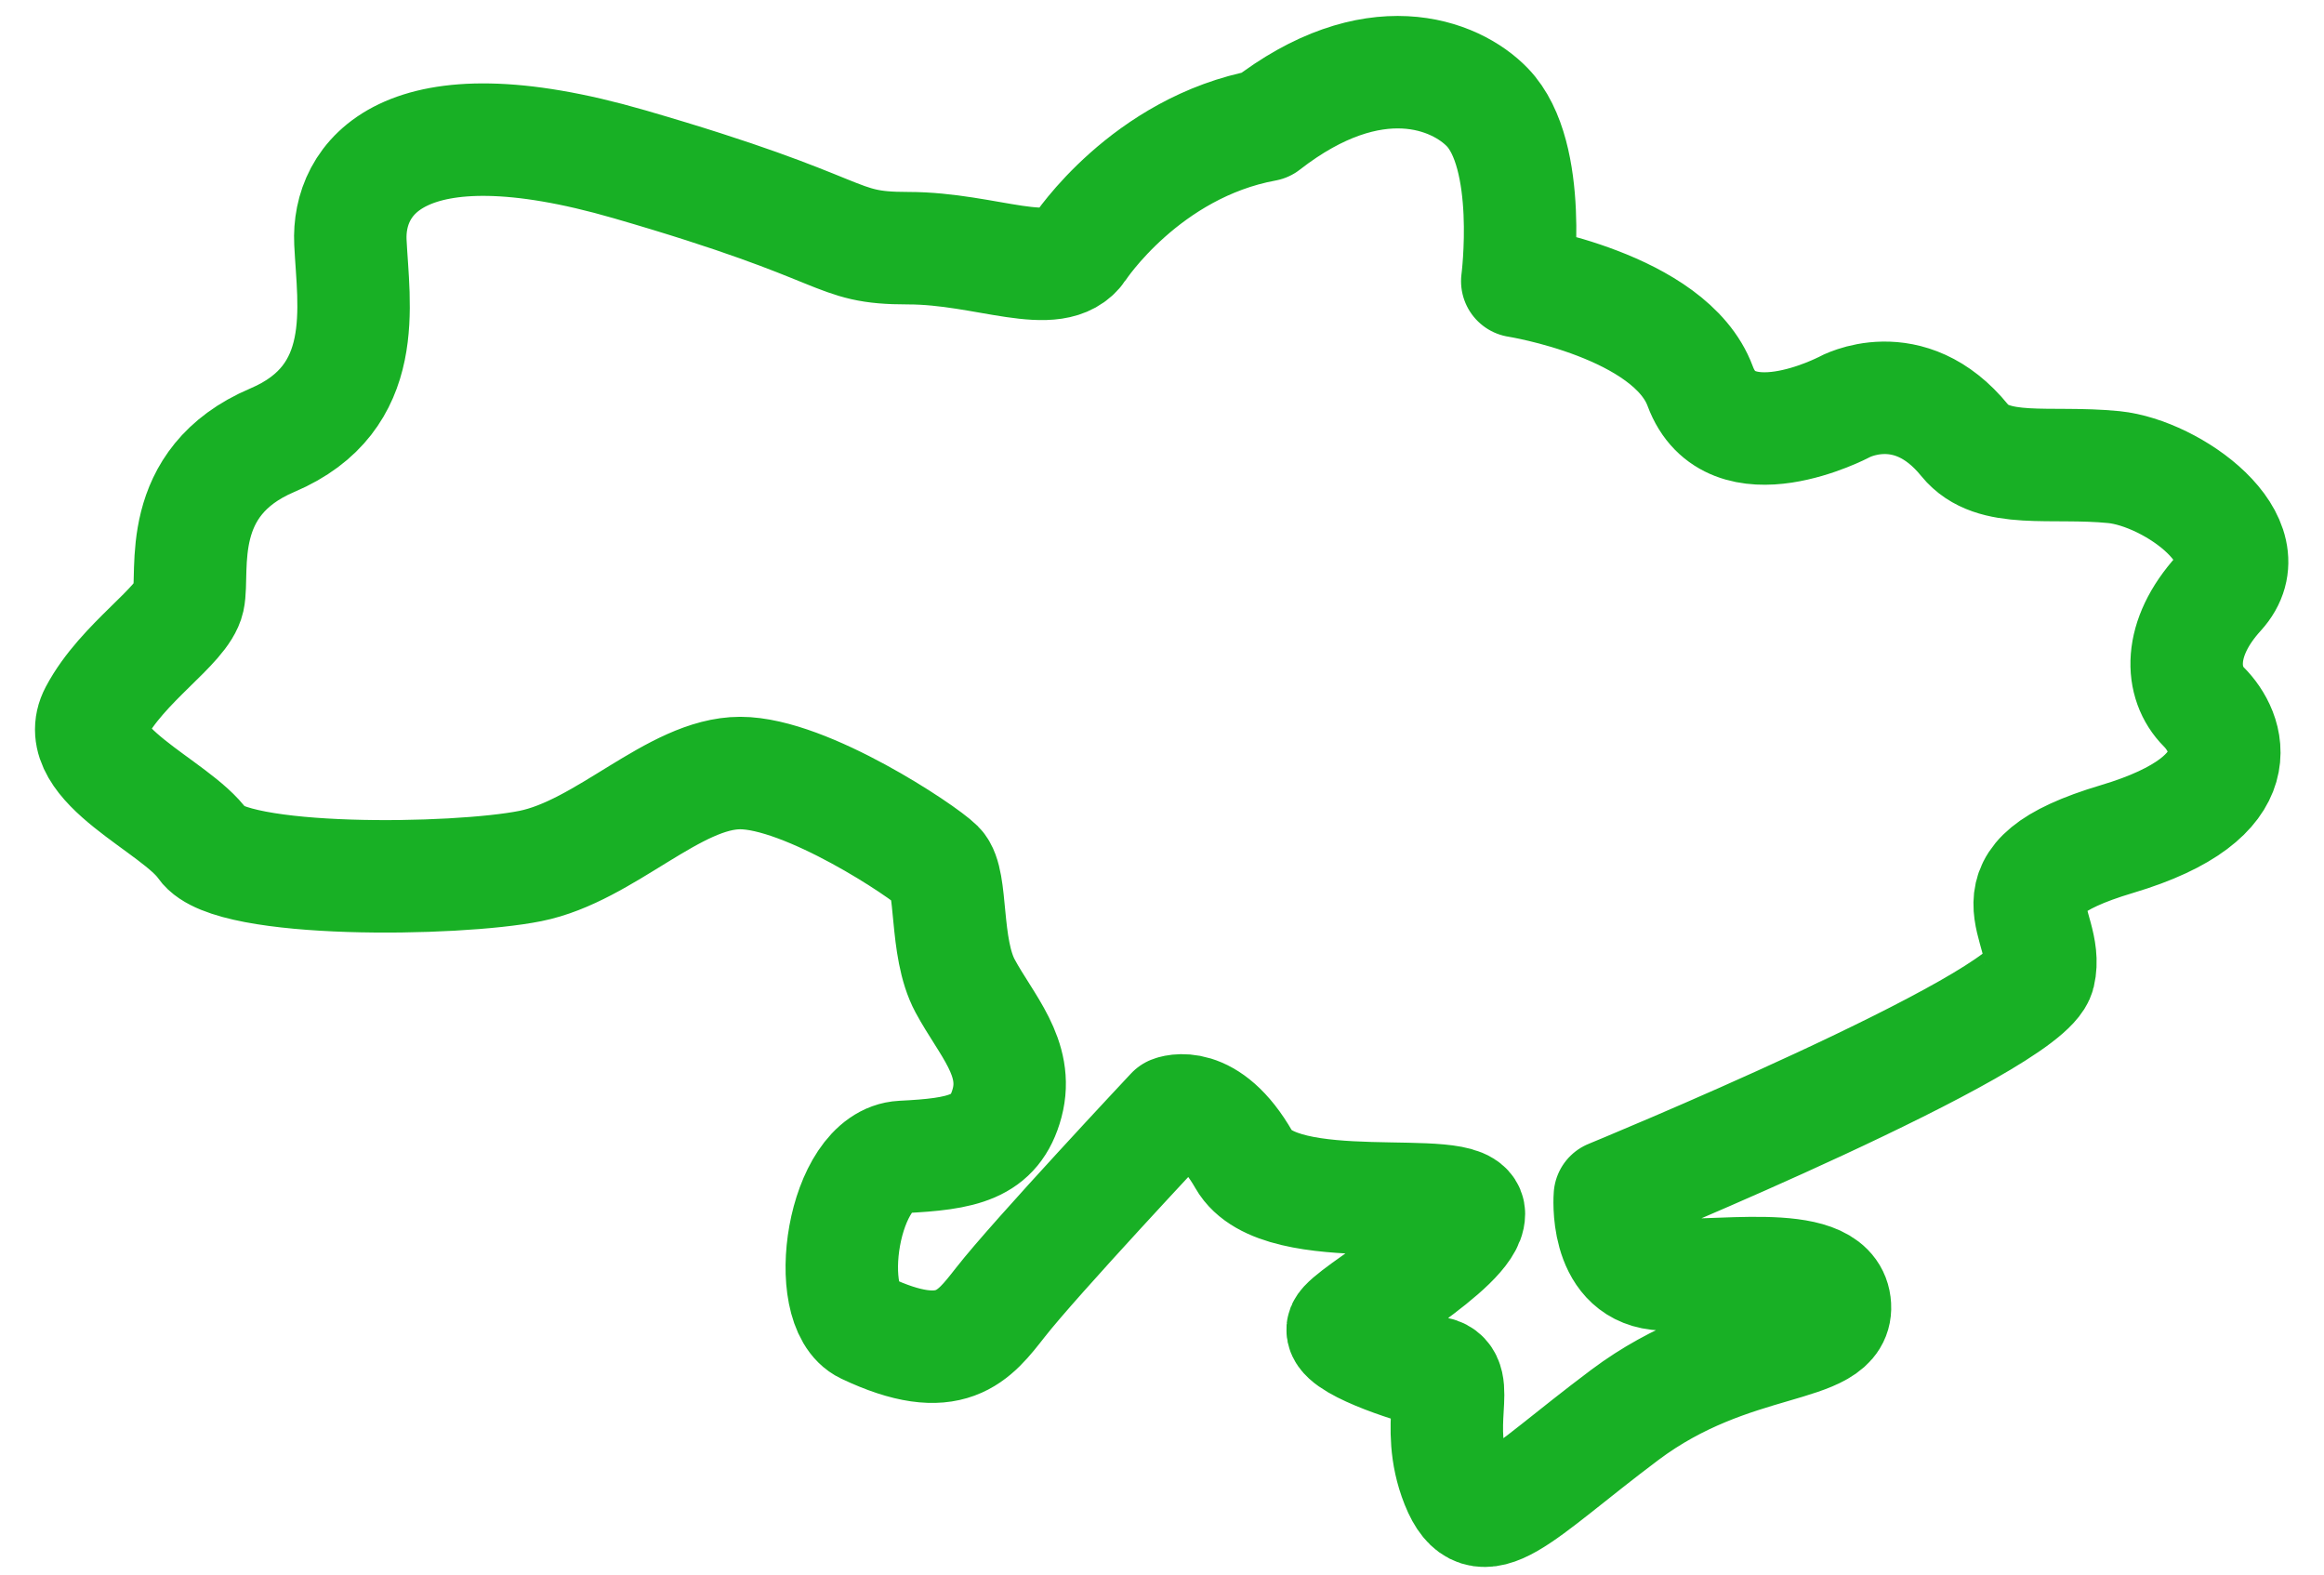 <svg width="62" height="42" viewBox="0 0 62 42" fill="none" xmlns="http://www.w3.org/2000/svg">
<path d="M28.798 6.62C28.798 6.62 30.558 3.93 33.758 3.34C36.638 1.1 38.828 1.98 39.678 2.86C40.918 4.14 40.478 7.5 40.478 7.5C40.478 7.5 44.558 8.14 45.358 10.3C46.158 12.46 49.198 10.86 49.198 10.86C49.198 10.86 50.918 9.9 52.418 11.75C53.168 12.67 54.688 12.29 56.398 12.46C57.958 12.62 60.478 14.42 59.198 15.82C58.088 17.04 58.158 18.22 58.798 18.86C59.438 19.5 60.238 21.26 56.478 22.38C52.718 23.5 54.718 24.63 54.398 25.98C54.078 27.33 42.948 31.9 42.948 31.9C42.948 31.9 42.788 33.82 44.228 33.98C45.668 34.14 48.788 33.5 48.948 34.78C49.108 36.06 46.228 35.58 43.348 37.74C40.468 39.9 39.508 41.18 38.868 39.58C38.228 37.98 39.028 36.78 38.308 36.62C37.588 36.46 35.668 35.82 35.828 35.42C35.988 35.02 39.188 33.26 39.188 32.38C39.188 31.5 34.148 32.62 33.188 30.94C32.228 29.26 31.268 29.66 31.268 29.66C31.268 29.66 27.608 33.56 26.688 34.74C25.988 35.63 25.368 36.5 23.088 35.42C21.908 34.86 22.468 30.94 24.068 30.86C25.668 30.78 26.548 30.62 26.868 29.42C27.188 28.22 26.308 27.34 25.748 26.3C25.188 25.26 25.428 23.5 25.028 23.1C24.628 22.7 21.508 20.62 19.748 20.62C17.988 20.62 16.148 22.7 14.148 23.1C12.148 23.5 6.148 23.58 5.428 22.54C4.708 21.5 1.828 20.38 2.548 19.02C3.268 17.66 4.868 16.7 5.028 15.98C5.188 15.26 4.628 12.86 7.268 11.74C9.908 10.62 9.428 8.14 9.348 6.46C9.268 4.78 10.708 2.62 16.788 4.38C22.868 6.14 22.148 6.62 24.228 6.62C26.318 6.62 28.158 7.56 28.798 6.62Z" stroke="#18B025" stroke-width="3" stroke-miterlimit="10" stroke-linecap="round" stroke-linejoin="round"/>
</svg>
